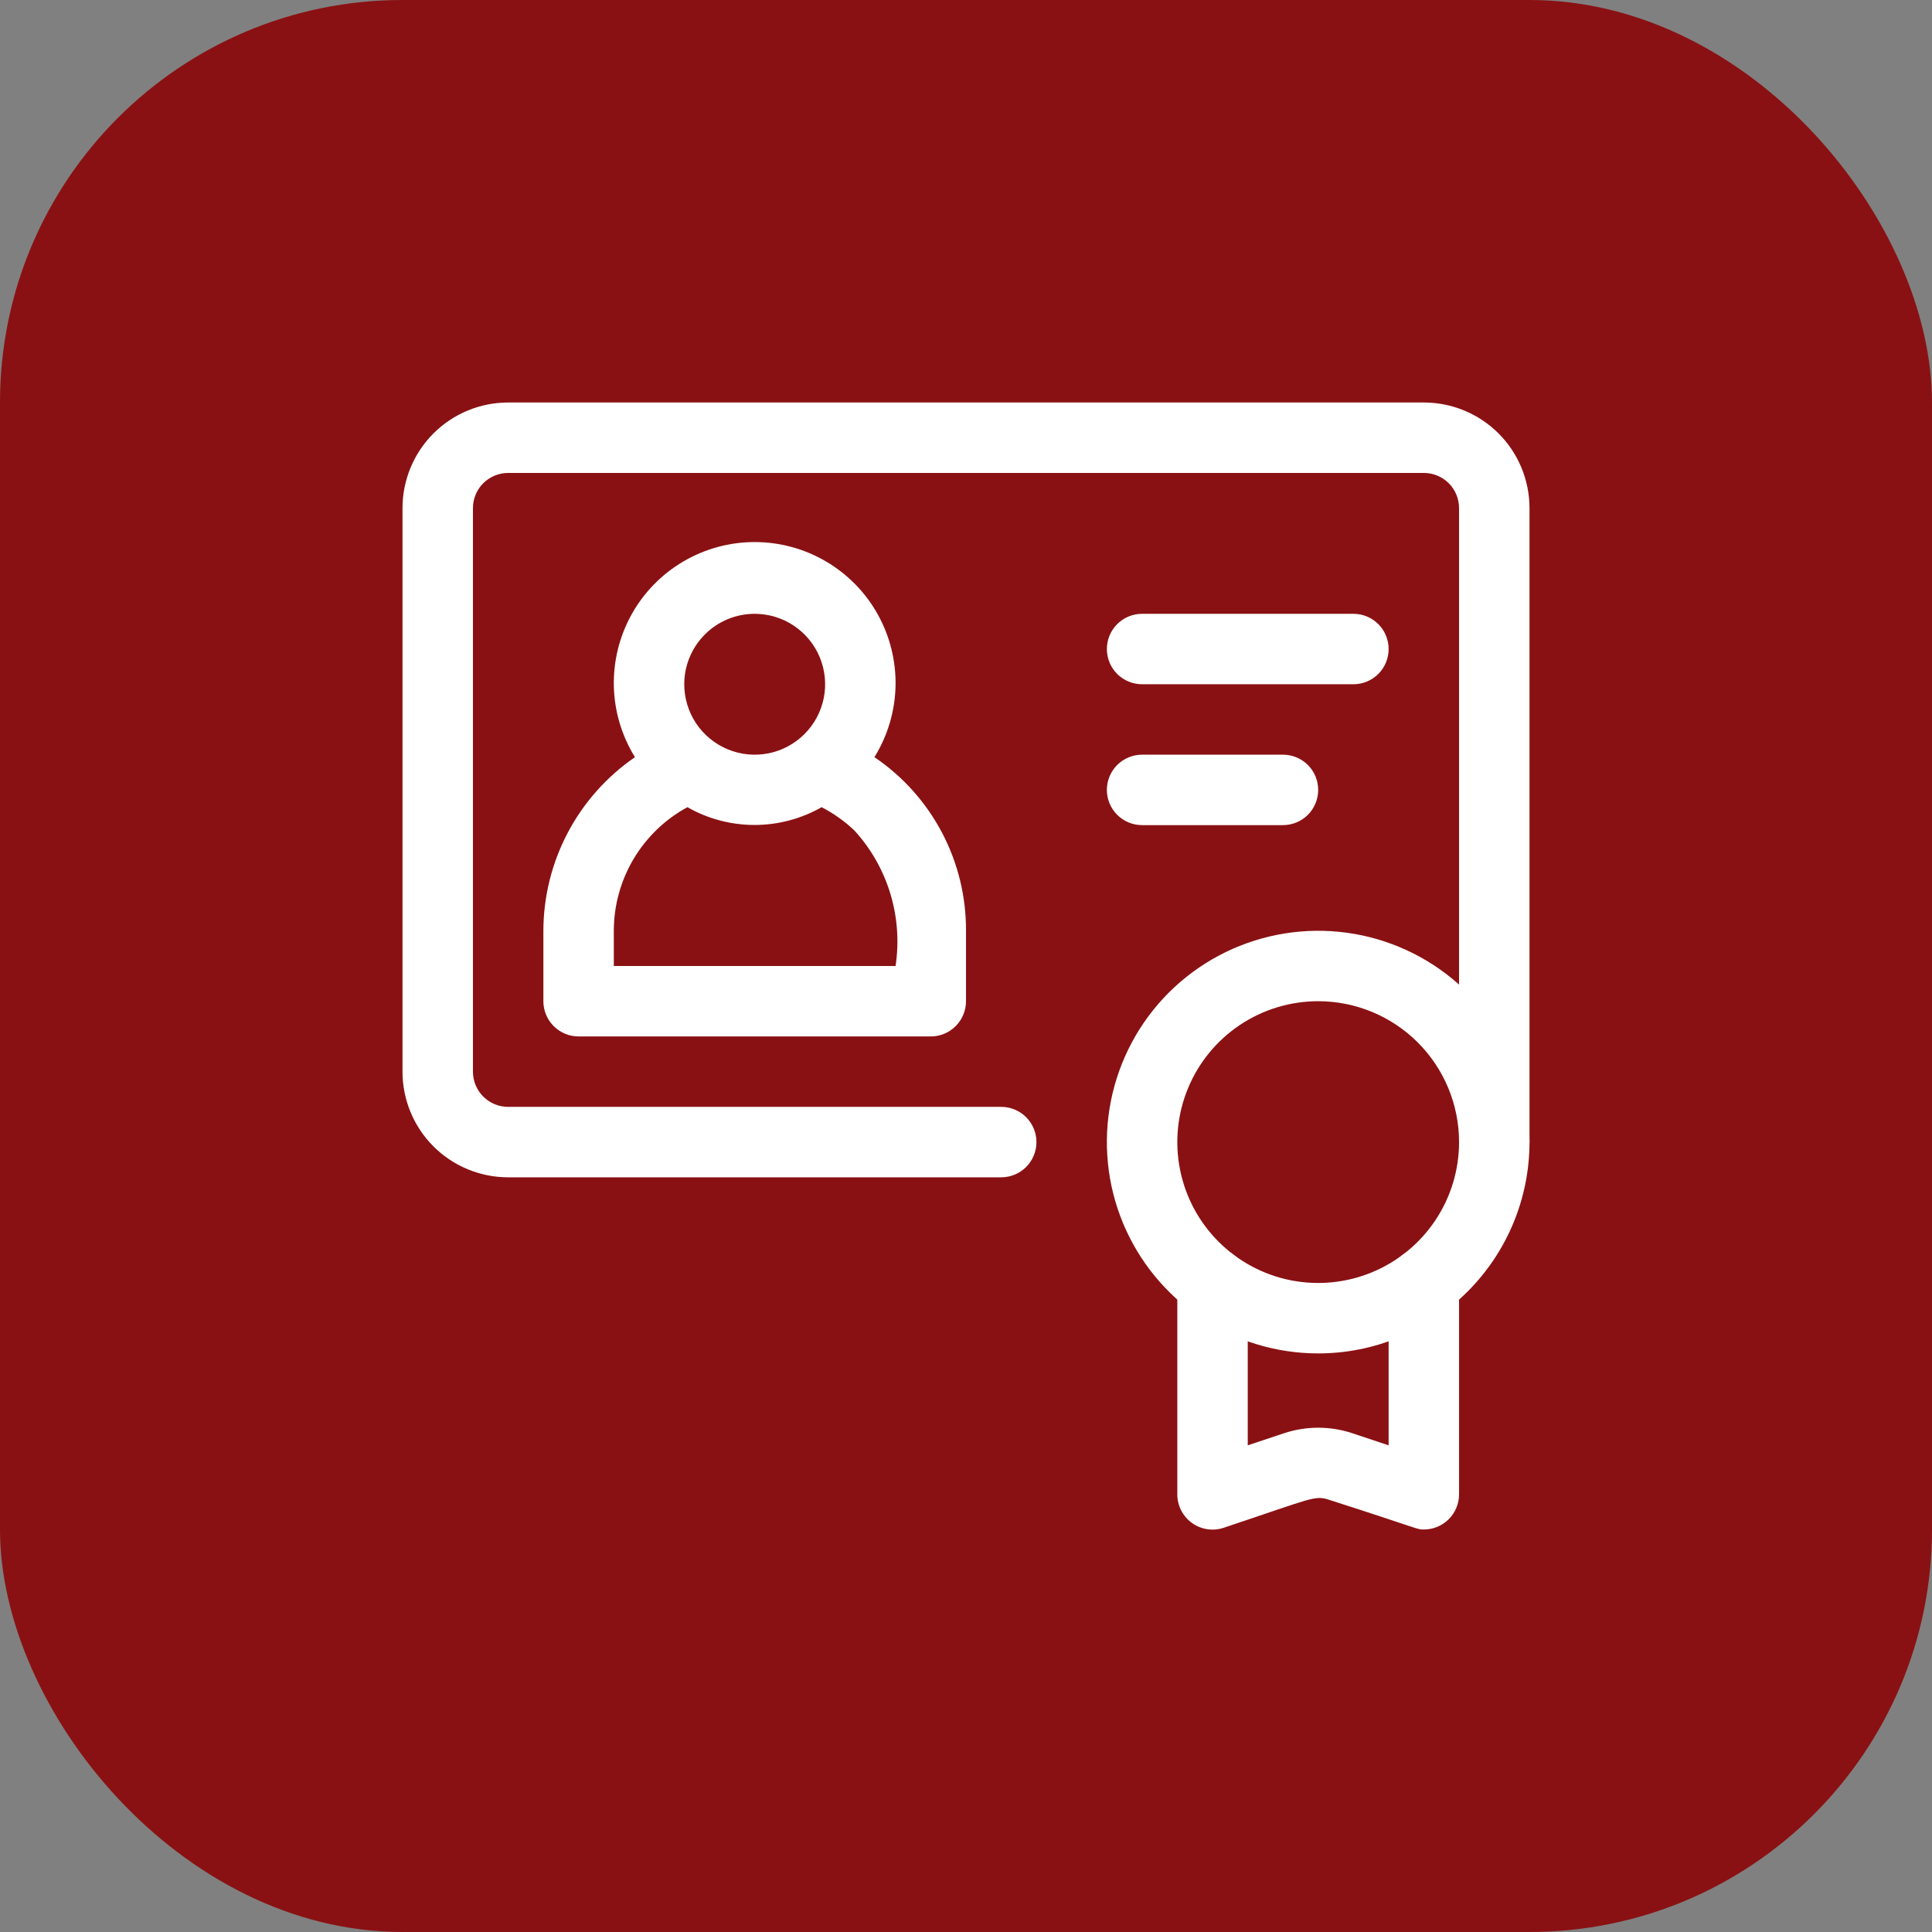 <svg width="72" height="72" viewBox="0 0 72 72" fill="none" xmlns="http://www.w3.org/2000/svg">
<rect x="0" y="0" width="72" height="72" fill="#808080" stroke="none"/>
<rect width="72" height="72" rx="15" fill="#8A1113"/>
<g clip-path="url(#clip0_71_2782)">
<path d="M55.688 43.875C55.339 43.875 55.006 43.737 54.759 43.491C54.513 43.244 54.375 42.911 54.375 42.562V18.938C54.375 18.589 54.237 18.256 53.991 18.009C53.744 17.763 53.411 17.625 53.062 17.625H18.938C18.589 17.625 18.256 17.763 18.009 18.009C17.763 18.256 17.625 18.589 17.625 18.938V39.938C17.625 40.286 17.763 40.619 18.009 40.866C18.256 41.112 18.589 41.25 18.938 41.25H37.312C37.661 41.25 37.994 41.388 38.241 41.634C38.487 41.881 38.625 42.214 38.625 42.562C38.625 42.911 38.487 43.244 38.241 43.491C37.994 43.737 37.661 43.875 37.312 43.875H18.938C17.893 43.875 16.892 43.46 16.153 42.722C15.415 41.983 15 40.982 15 39.938V18.938C15 17.893 15.415 16.892 16.153 16.153C16.892 15.415 17.893 15 18.938 15H53.062C54.107 15 55.108 15.415 55.847 16.153C56.585 16.892 57 17.893 57 18.938V42.562C57 42.911 56.862 43.244 56.616 43.491C56.369 43.737 56.036 43.875 55.688 43.875Z" fill="white"/>
<path d="M32.587 28.217C33.08 27.422 33.352 26.509 33.374 25.574C33.395 24.639 33.167 23.715 32.712 22.897C32.257 22.08 31.592 21.399 30.785 20.925C29.979 20.451 29.061 20.201 28.125 20.201C27.189 20.201 26.271 20.451 25.465 20.925C24.658 21.399 23.993 22.08 23.538 22.897C23.083 23.715 22.855 24.639 22.876 25.574C22.898 26.509 23.17 27.422 23.663 28.217C22.613 28.939 21.754 29.905 21.159 31.032C20.565 32.159 20.253 33.413 20.25 34.687V37.312C20.25 37.66 20.388 37.994 20.634 38.24C20.881 38.487 21.214 38.625 21.562 38.625H34.688C35.036 38.625 35.369 38.487 35.616 38.24C35.862 37.994 36 37.66 36 37.312V34.687C36.006 33.412 35.698 32.154 35.103 31.025C34.508 29.897 33.644 28.932 32.587 28.217ZM28.125 22.875C28.644 22.875 29.152 23.029 29.583 23.317C30.015 23.606 30.352 24.016 30.55 24.495C30.749 24.975 30.801 25.503 30.7 26.012C30.598 26.521 30.348 26.989 29.981 27.356C29.614 27.723 29.146 27.973 28.637 28.075C28.128 28.176 27.6 28.124 27.12 27.925C26.641 27.726 26.231 27.39 25.942 26.958C25.654 26.527 25.5 26.019 25.5 25.5C25.5 24.804 25.777 24.136 26.269 23.644C26.761 23.151 27.429 22.875 28.125 22.875ZM33.375 36H22.875V34.687C22.876 33.744 23.131 32.818 23.614 32.007C24.097 31.197 24.789 30.531 25.618 30.081C26.38 30.516 27.241 30.744 28.118 30.744C28.995 30.744 29.857 30.516 30.619 30.081C31.064 30.311 31.475 30.603 31.839 30.947C32.456 31.621 32.914 32.425 33.179 33.3C33.445 34.174 33.512 35.096 33.375 36Z" fill="white"/>
<path d="M53.062 57C52.787 57 52.984 57 49.545 55.898C48.994 55.714 48.954 55.819 45.608 56.934C45.41 57.001 45.199 57.02 44.993 56.989C44.786 56.958 44.59 56.878 44.421 56.756C44.251 56.634 44.114 56.474 44.019 56.288C43.924 56.102 43.874 55.896 43.875 55.688V47.812C43.875 47.464 44.013 47.131 44.259 46.884C44.506 46.638 44.839 46.5 45.188 46.5C45.536 46.5 45.869 46.638 46.116 46.884C46.362 47.131 46.5 47.464 46.5 47.812V53.863L47.878 53.404C48.689 53.141 49.561 53.141 50.372 53.404L51.75 53.863V47.812C51.75 47.464 51.888 47.131 52.134 46.884C52.381 46.638 52.714 46.5 53.062 46.5C53.411 46.5 53.744 46.638 53.991 46.884C54.237 47.131 54.375 47.464 54.375 47.812V55.688C54.375 56.036 54.237 56.369 53.991 56.616C53.744 56.862 53.411 57 53.062 57Z" fill="white"/>
<path d="M50.438 25.5H42.562C42.214 25.5 41.881 25.362 41.634 25.116C41.388 24.869 41.25 24.536 41.25 24.188C41.25 23.839 41.388 23.506 41.634 23.259C41.881 23.013 42.214 22.875 42.562 22.875H50.438C50.786 22.875 51.119 23.013 51.366 23.259C51.612 23.506 51.75 23.839 51.75 24.188C51.75 24.536 51.612 24.869 51.366 25.116C51.119 25.362 50.786 25.5 50.438 25.5Z" fill="white"/>
<path d="M47.812 30.75H42.562C42.214 30.75 41.881 30.612 41.634 30.366C41.388 30.119 41.25 29.786 41.25 29.438C41.25 29.089 41.388 28.756 41.634 28.509C41.881 28.263 42.214 28.125 42.562 28.125H47.812C48.161 28.125 48.494 28.263 48.741 28.509C48.987 28.756 49.125 29.089 49.125 29.438C49.125 29.786 48.987 30.119 48.741 30.366C48.494 30.612 48.161 30.75 47.812 30.75Z" fill="white"/>
<path d="M49.125 50.438C47.568 50.438 46.045 49.976 44.75 49.11C43.455 48.245 42.446 47.015 41.849 45.576C41.253 44.137 41.097 42.554 41.401 41.026C41.705 39.499 42.455 38.095 43.556 36.994C44.658 35.893 46.061 35.143 47.589 34.839C49.116 34.535 50.7 34.691 52.139 35.287C53.578 35.883 54.807 36.892 55.673 38.187C56.538 39.482 57 41.005 57 42.562C57 44.651 56.17 46.654 54.694 48.131C53.217 49.608 51.214 50.438 49.125 50.438ZM49.125 37.312C48.087 37.312 47.072 37.62 46.208 38.197C45.345 38.774 44.672 39.594 44.275 40.553C43.877 41.513 43.773 42.568 43.976 43.587C44.178 44.605 44.678 45.541 45.413 46.275C46.147 47.009 47.082 47.509 48.101 47.712C49.119 47.914 50.175 47.81 51.134 47.413C52.093 47.016 52.913 46.343 53.49 45.479C54.067 44.616 54.375 43.601 54.375 42.562C54.375 41.17 53.822 39.835 52.837 38.85C51.853 37.866 50.517 37.312 49.125 37.312Z" fill="white"/>
</g>
<defs>
<clipPath id="clip0_71_2782">
<rect width="42" height="42" fill="white" transform="translate(15 15)"/>
</clipPath>
</defs>
</svg>
